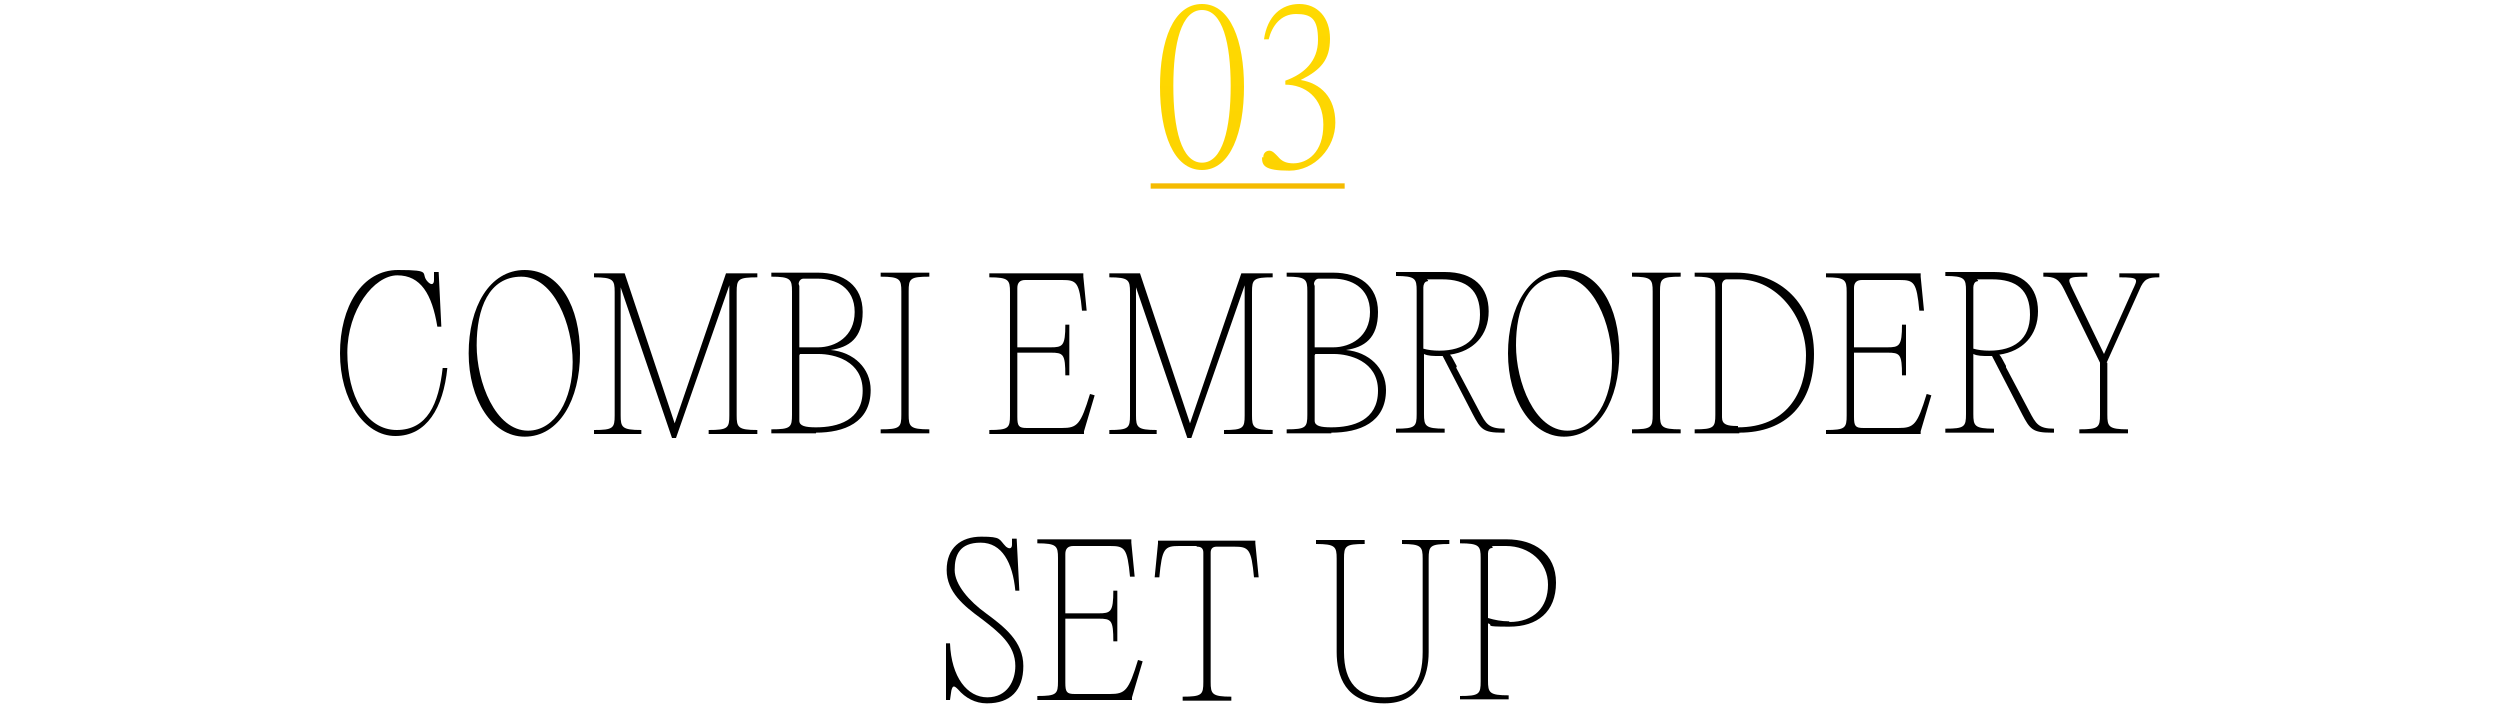 <?xml version="1.0" encoding="UTF-8"?>
<svg id="_レイヤー_1" xmlns="http://www.w3.org/2000/svg" xmlns:xlink="http://www.w3.org/1999/xlink" version="1.1" viewBox="0 0 375 106">
  <!-- Generator: Adobe Illustrator 29.4.0, SVG Export Plug-In . SVG Version: 2.1.0 Build 152)  -->
  <defs>
    <style>
      .st0 {
        fill: url(#_名称未設定グラデーション_2);
      }

      .st1 {
        fill: #f5bb01;
      }

      .st2 {
        fill: url(#_名称未設定グラデーション);
      }
    </style>
    <linearGradient id="_名称未設定グラデーション" data-name="名称未設定グラデーション" x1="194.8" y1="2155.7" x2="194.8" y2="2275.7" gradientTransform="translate(0 -2159.7)" gradientUnits="userSpaceOnUse">
      <stop offset="0" stop-color="#ffdb01"/>
      <stop offset="1" stop-color="#f5bb01"/>
    </linearGradient>
    <linearGradient id="_名称未設定グラデーション_2" data-name="名称未設定グラデーション 2" x1="180.3" y1="2155.7" x2="180.3" y2="2275.7" gradientTransform="translate(0 -2159.7)" gradientUnits="userSpaceOnUse">
      <stop offset="0" stop-color="#ffdb01"/>
      <stop offset="1" stop-color="#f5bb01"/>
    </linearGradient>
  </defs>
  <path class="st1" d="M172.6,27.5h29.1v.8h-29.1s0-.8,0-.8Z"/>
  <path d="M219,105v-.6c2.9,0,3.1-.3,3.1-2.2v-18.5c0-1.8-.2-2.2-3.1-2.2v-.6h7c4.1,0,7.4,2.1,7.4,6.5s-2.8,6.6-7,6.6-2.2-.2-3.2-.5v8.6c0,1.8.2,2.2,3.1,2.2v.6h-7.3ZM226.4,93.3c3.7,0,5.8-2.2,5.8-5.6s-2.8-5.8-6.3-5.8-1.5,0-2.1.3c-.4,0-.6.4-.6.8v9.7c1,.3,2,.5,3.2.5h0Z"/>
  <path d="M207.6,105.5c-5.8,0-7.1-4.1-7.1-7.7v-14c0-1.8-.2-2.2-3.1-2.2v-.6h7.3v.6c-2.9,0-3.1.3-3.1,2.2v14c0,4.6,2.1,6.8,6.1,6.8s5.7-2.2,5.7-6.8v-14c0-1.8-.2-2.2-3.1-2.2v-.6h7.1v.6c-2.9,0-3.1.3-3.1,2.2v14c0,3.6-1.4,7.7-6.6,7.7h0Z"/>
  <path d="M179.5,81.9h-2.6c-2.2,0-2.6.3-3,4.7h-.7l.5-5.1v-.4h14.6v.4l.5,5.1h-.7c-.4-4.3-.8-4.6-3-4.6h-2.6c-.6,0-.9.3-.9.9v19.4c0,1.8.2,2.2,3.1,2.2v.6h-7.3v-.6c2.9,0,3.1-.3,3.1-2.2v-19.4c0-.6-.3-.9-.9-.9h-.1Z"/>
  <path d="M169.7,81v.4l.5,5.1h-.7c-.4-4.3-.8-4.6-3-4.6h-5.5c-.8,0-1.2.4-1.2,1.2v8.9h5c1.8,0,2.2-.2,2.2-3.4h.6v7.6h-.6c0-3.2-.3-3.4-2.2-3.4h-5v9.6c0,1.4.2,1.7,1.4,1.7h5.3c2.3,0,2.8-.5,4.2-5.1l.7.2-1.6,5.4v.4h-14.2v-.6c2.9,0,3.1-.3,3.1-2.2v-18.5c0-1.8-.2-2.2-3.1-2.2v-.6h14.1,0Z"/>
  <path d="M148,105.5c-1.7,0-3.2-.8-4.3-2.1-.6-.6-.8-.6-1,.2l-.2,1.4h-.6v-8.5h.6c.2,5.1,2.6,8.1,5.6,8.1s4.2-2.5,4.2-4.7c0-3.2-2.5-5.1-5.1-7.1-2.6-1.9-5.2-4-5.2-7.3s2.1-5,5.2-5,2.6.4,3.7,1.5c.5.4.9.3.9-.3v-.9h.7l.4,7.8h-.6c-.4-4.2-2-7.2-5.2-7.2s-3.9,1.9-3.9,4.1,2.2,4.7,4.7,6.5c2.7,2,5.6,4.2,5.6,7.9s-2,5.6-5.4,5.6h0Z"/>
  <path d="M316.1,54.4v7.8c0,1.8.2,2.2,3.1,2.2v.6h-7.3v-.6c2.9,0,3.1-.3,3.1-2.2v-7.8l-5.4-11c-.8-1.6-1.4-1.9-3.1-1.9v-.6h6.6v.6c-3.2,0-3,.2-2.2,1.9l4.7,9.7h0l4.3-9.6c.8-1.7,1-1.9-2-1.9v-.6h6v.6c-1.7,0-2.3.2-3,1.9l-4.9,10.9h0Z"/>
  <path d="M300.9,55.1l3.5,6.6c1,1.9,1.4,2.6,3.7,2.6v.6h-.4c-2.8,0-3.2-.5-4.4-2.8l-4.5-8.7h-.6c-.8,0-1.6,0-2.2-.3v9c0,1.8.2,2.2,3.1,2.2v.6h-7.3v-.6c2.9,0,3.1-.3,3.1-2.2v-18.5c0-1.8-.2-2.2-3.1-2.2v-.6h7.3c4.4,0,6.6,2.3,6.6,5.9s-2.3,6-5.8,6.5c.3.3.5.8,1,1.7v.2ZM296,43.1v9.2c.7.2,1.5.3,2.4.3,3.7,0,6.1-1.7,6.1-5.4s-2-5.3-5.7-5.3-1.6,0-2.2.3c-.4,0-.6.5-.6.9Z"/>
  <path d="M288.1,41v.5l.5,5.1h-.7c-.4-4.3-.8-4.6-3-4.6h-5.6c-.8,0-1.2.4-1.2,1.2v8.9h5c1.8,0,2.2-.2,2.2-3.4h.6v7.6h-.6c0-3.2-.3-3.4-2.2-3.4h-5v9.6c0,1.4.2,1.7,1.4,1.7h5.3c2.3,0,2.8-.5,4.2-5.1l.7.2-1.6,5.4v.4h-14.2v-.6c2.9,0,3.1-.3,3.1-2.2v-18.5c0-1.8-.2-2.2-3.1-2.2v-.6h14.2Z"/>
  <path d="M260.9,65h-6.7v-.6c2.9,0,3.1-.3,3.1-2.2v-18.5c0-1.8-.2-2.2-3.1-2.2v-.6h6.2c6.7,0,11.7,4.7,11.7,12.2s-4.2,11.8-11.2,11.8h0ZM260.7,64.1c7.2,0,10.2-5.1,10.2-10.8s-4.3-11.4-10.1-11.4-1.5,0-1.8,0c-.4,0-.7.4-.7.8v19.9c0,1.1.8,1.3,2.3,1.3h.1Z"/>
  <path d="M247.9,62.2v-18.5c0-1.8-.2-2.2-3.1-2.2v-.6h7.3v.6c-2.9,0-3.1.3-3.1,2.2v18.5c0,1.8.2,2.2,3.1,2.2v.6h-7.3v-.6c2.9,0,3.1-.3,3.1-2.2Z"/>
  <path d="M234.6,65.5c-4.9,0-8.4-5.6-8.4-12.5s3.2-12.5,8.4-12.5,8.3,5.6,8.3,12.5-3.1,12.5-8.3,12.5ZM235.1,64.6c4.1,0,6.7-4.7,6.7-10.3s-2.8-12.8-7.7-12.8-6.7,4.8-6.7,10.3,2.8,12.8,7.7,12.8Z"/>
  <path d="M218.4,55.1l3.5,6.6c1,1.9,1.4,2.6,3.8,2.6v.6h-.4c-2.8,0-3.2-.5-4.4-2.8l-4.5-8.7h-.6c-.8,0-1.6,0-2.2-.3v9c0,1.8.2,2.2,3.1,2.2v.6h-7.3v-.6c2.9,0,3.1-.3,3.1-2.2v-18.5c0-1.8-.2-2.2-3.1-2.2v-.6h7.3c4.4,0,6.6,2.3,6.6,5.9s-2.3,6-5.8,6.5c.3.3.5.8,1,1.7v.2ZM213.5,43.1v9.2c.7.2,1.5.3,2.4.3,3.7,0,6.1-1.7,6.1-5.4s-2-5.3-5.7-5.3-1.6,0-2.2.3c-.4,0-.6.5-.6.9Z"/>
  <path d="M199.7,65h-6.7v-.6c2.9,0,3.1-.3,3.1-2.2v-18.5c0-1.8-.2-2.2-3.1-2.2v-.6h7c3.8,0,6.7,1.9,6.7,5.9s-2.1,5.3-4.8,5.7h0c3.4.3,6,2.7,6,6,0,4.9-4,6.4-8.2,6.4h0ZM197.2,42.9v9.2c.9,0,1.9,0,2.8,0,2.6,0,5.5-1.6,5.5-5.3s-2.9-5-5.5-5-1.5,0-2.2,0c-.4,0-.7.4-.7.8h0ZM197.2,53.3v9.8c0,.8.9,1,2.5,1,3.2,0,7-1,7-5.5s-4.4-5.5-6.6-5.5-1.9,0-2.8,0h0Z"/>
  <path d="M171,41l7.5,22.5h0l7.7-22.5h4.7v.6c-2.9,0-3.1.3-3.1,2.2v18.5c0,1.8.2,2.2,3.1,2.2v.6h-7.3v-.6c2.9,0,3.1-.3,3.1-2.2v-19.5h0l-8,22.9h-.6l-7.7-22.6h0v19.2c0,1.8.2,2.2,3.1,2.2v.6h-7.1v-.6c2.9,0,3.1-.3,3.1-2.2v-18.5c0-1.8-.2-2.2-3.1-2.2v-.6h4.7-.1Z"/>
  <path d="M162.5,41v.5l.5,5.1h-.7c-.4-4.3-.8-4.6-3-4.6h-5.5c-.8,0-1.2.4-1.2,1.2v8.9h5c1.8,0,2.2-.2,2.2-3.4h.6v7.6h-.6c0-3.2-.3-3.4-2.2-3.4h-5v9.6c0,1.4.2,1.7,1.4,1.7h5.3c2.3,0,2.8-.5,4.2-5.1l.7.2-1.6,5.4v.4h-14.2v-.6c2.9,0,3.1-.3,3.1-2.2v-18.5c0-1.8-.2-2.2-3.1-2.2v-.6s14.1,0,14.1,0Z"/>
  <path d="M135.2,62.2v-18.5c0-1.8-.2-2.2-3.1-2.2v-.6h7.3v.6c-2.9,0-3.1.3-3.1,2.2v18.5c0,1.8.2,2.2,3.1,2.2v.6h-7.3v-.6c2.9,0,3.1-.3,3.1-2.2Z"/>
  <path d="M122.4,65h-6.7v-.6c2.9,0,3.1-.3,3.1-2.2v-18.5c0-1.8-.2-2.2-3.1-2.2v-.6h7c3.8,0,6.7,1.9,6.7,5.9s-2.1,5.3-4.8,5.7h0c3.4.3,6,2.7,6,6,0,4.9-4,6.4-8.2,6.4h0ZM119.9,42.9v9.2c.9,0,1.9,0,2.8,0,2.6,0,5.5-1.6,5.5-5.3s-2.9-5-5.5-5-1.5,0-2.2,0c-.4,0-.7.4-.7.8h0ZM119.9,53.3v9.8c0,.8.9,1,2.5,1,3.2,0,7-1,7-5.5s-4.3-5.5-6.6-5.5-2,0-2.8,0h0Z"/>
  <path d="M93.7,41l7.5,22.5h0l7.7-22.5h4.7v.6c-2.9,0-3.1.3-3.1,2.2v18.5c0,1.8.2,2.2,3.1,2.2v.6h-7.3v-.6c2.9,0,3.1-.3,3.1-2.2v-19.5h0l-8,22.9h-.6l-7.7-22.6h0v19.2c0,1.8.2,2.2,3.1,2.2v.6h-7.1v-.6c2.9,0,3.1-.3,3.1-2.2v-18.5c0-1.8-.2-2.2-3.1-2.2v-.6h4.7-.1Z"/>
  <path d="M78.7,65.5c-4.9,0-8.4-5.6-8.4-12.5s3.1-12.5,8.4-12.5,8.3,5.6,8.3,12.5-3.1,12.5-8.3,12.5ZM79.2,64.6c4.1,0,6.7-4.7,6.7-10.3s-2.8-12.8-7.7-12.8-6.7,4.8-6.7,10.3,2.8,12.8,7.7,12.8Z"/>
  <path d="M51,53c0-7,3.3-12.5,8.7-12.5s3.2.5,4.5,1.8c.5.5.9.4.9-.3v-1.2h.7l.4,8.2h-.6c-.8-4.9-2.5-7.7-6-7.7s-7.5,5.2-7.5,11.6,2.8,11.6,7.4,11.6,6.3-3.9,6.9-9.3h.7c-.6,6-3.1,10.2-7.8,10.2s-8.3-5.5-8.3-12.4Z"/>
  <path class="st2" d="M189.5,23.5c0-.5.4-.9.9-.9s.9.5,1.3.9c.5.6,1.1,1,2.3,1,2.1,0,4.5-1.6,4.5-5.8s-2.9-6-5.7-6v-.6c2.8-1,4.9-2.9,4.9-6.1s-1-3.9-3.3-3.9-3.6,1.8-4.1,3.8h-.7c.5-3.5,2.6-5.3,5.3-5.3s4.6,2,4.6,5.2-1.4,4.7-4.4,6.2h0c3,.5,5.2,2.6,5.2,6.4s-3.1,7.2-6.9,7.2-4.1-.8-4.1-2h.2Z"/>
  <path class="st0" d="M180.3,25.5c-4.3,0-6.3-5.6-6.3-12.5s2-12.4,6.3-12.4,6.3,5.6,6.3,12.4-2,12.5-6.3,12.5ZM180.3,24.4c3.1,0,4.3-5.1,4.3-11.5s-1.2-11.4-4.3-11.4-4.3,5-4.3,11.4,1.2,11.5,4.3,11.5Z"/>
</svg>